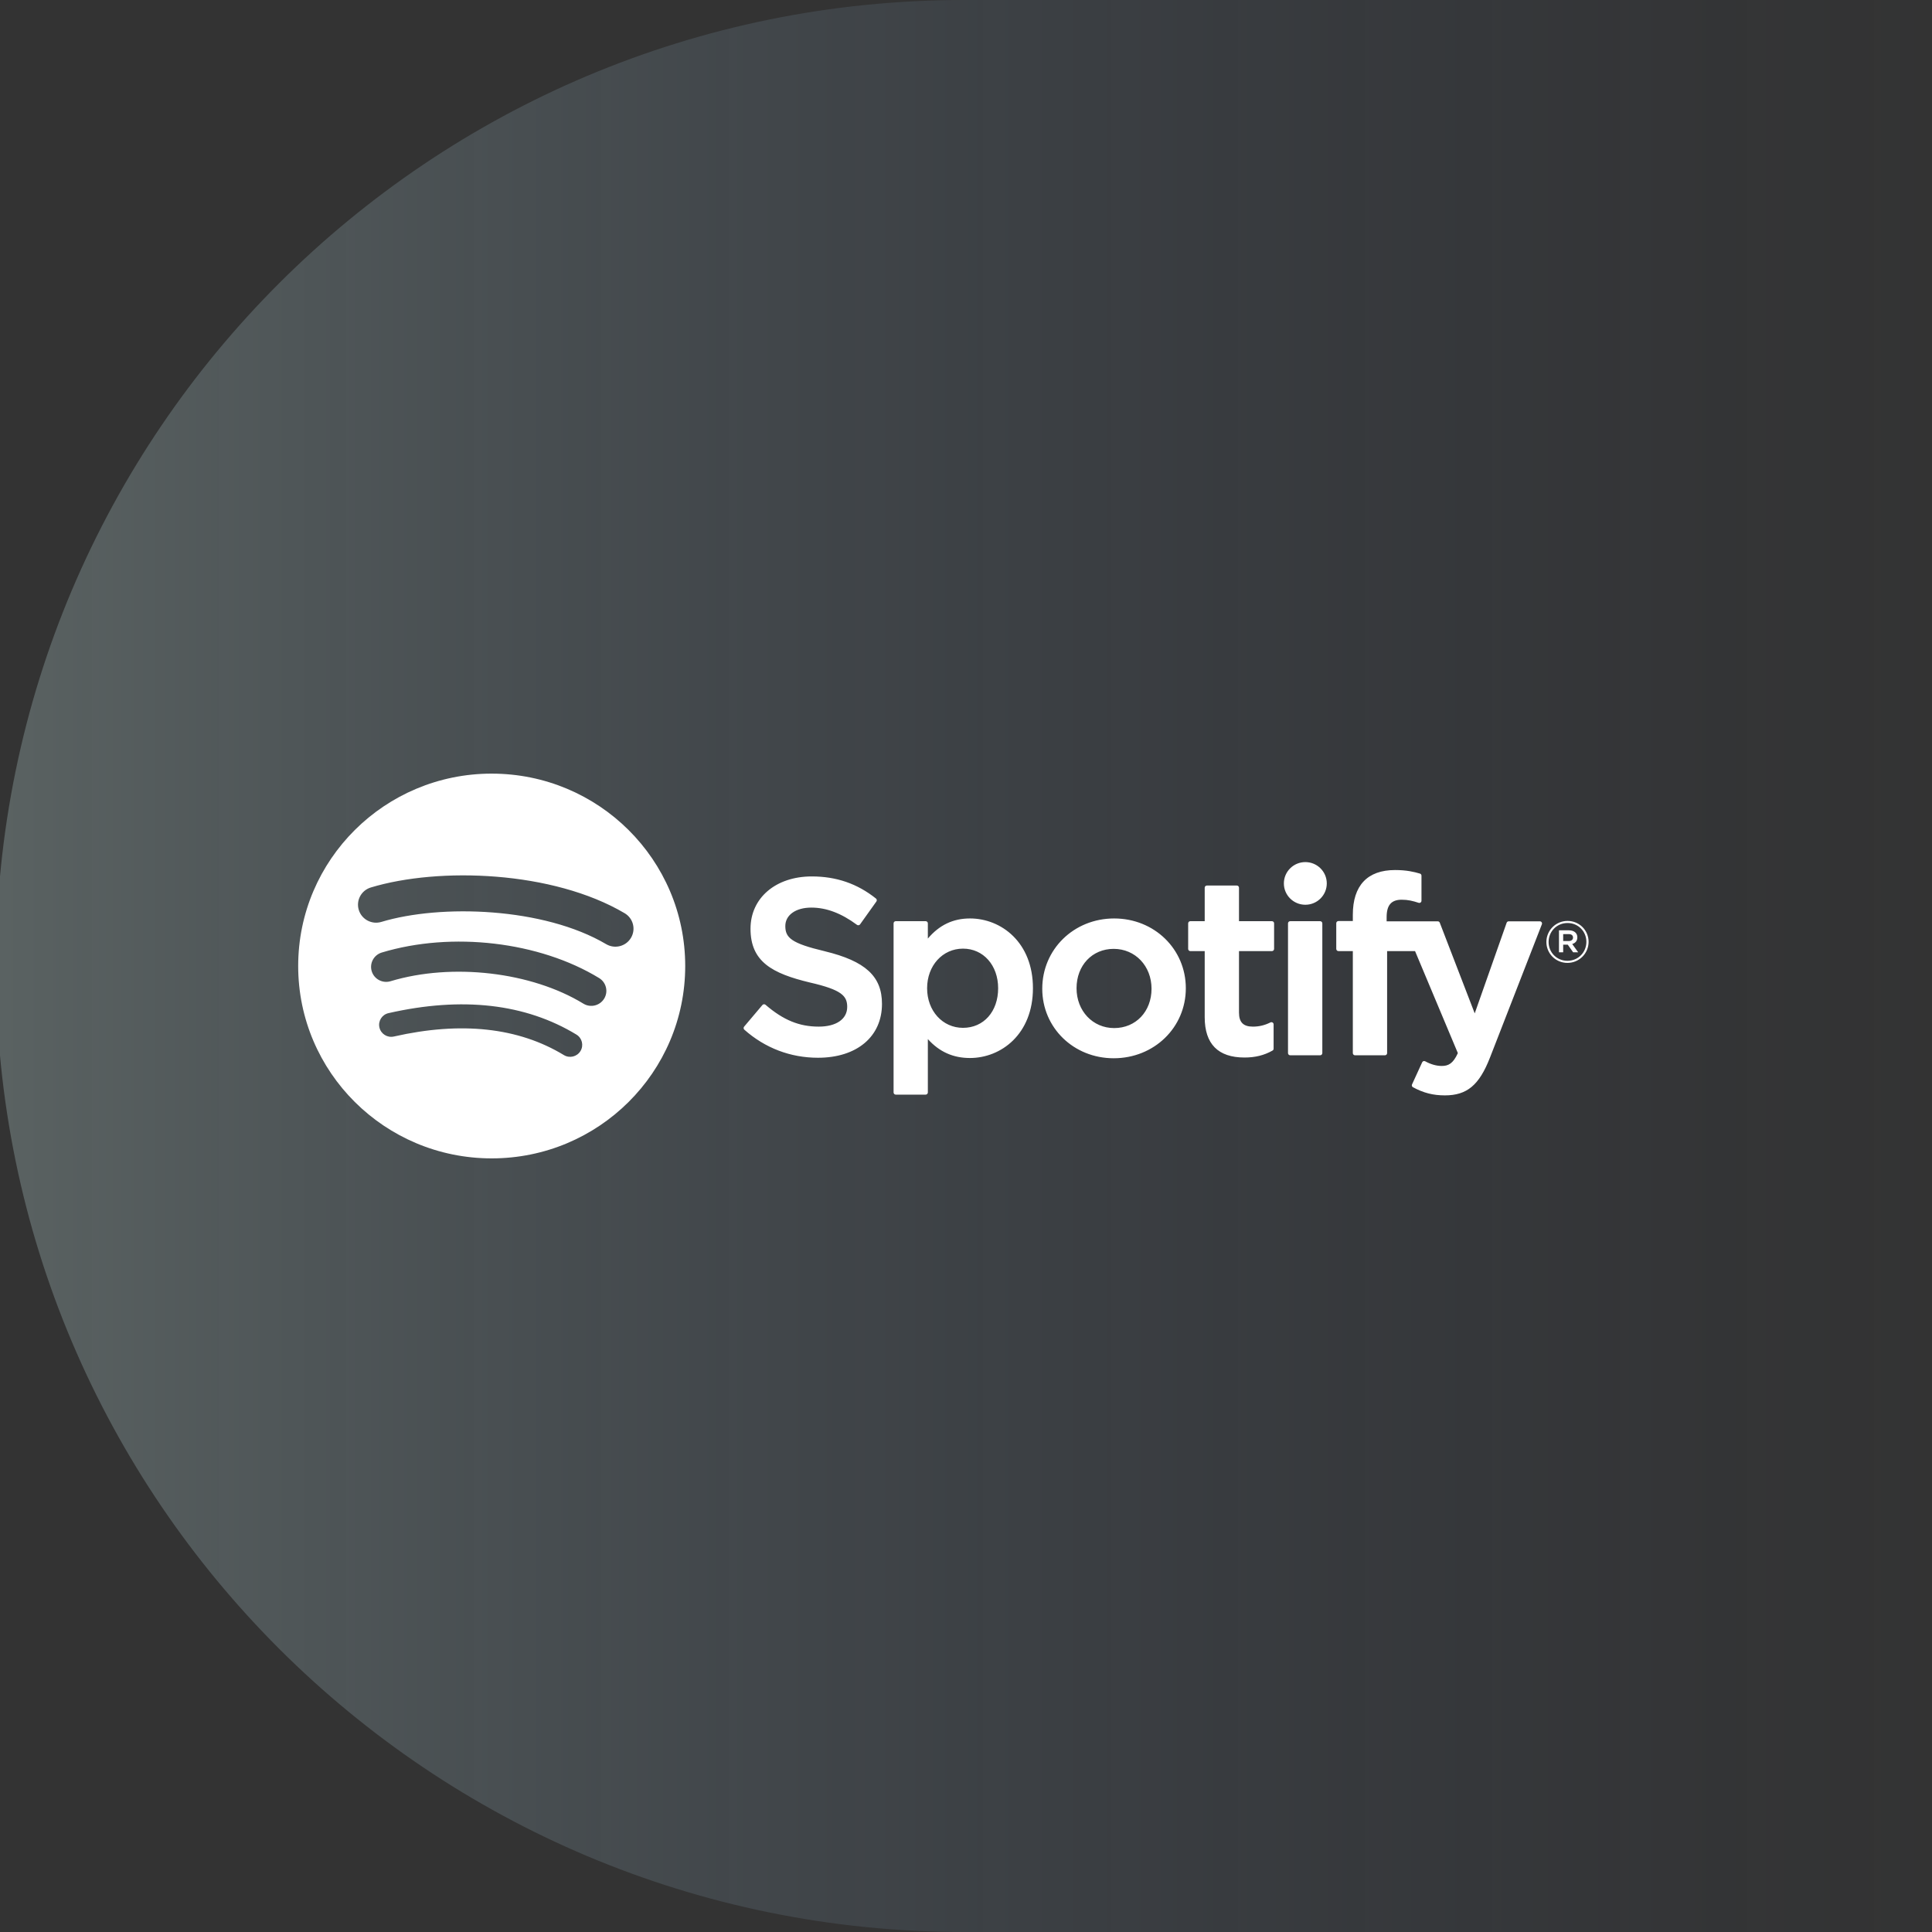 <?xml version="1.0" encoding="utf-8"?>
<svg xmlns="http://www.w3.org/2000/svg" width="470" height="470" viewBox="0 0 470 470">
  <rect x="0" y="0" width="470" height="470" fill="#333333" stroke="none"/>
  <defs>
    <linearGradient id="listen-to-spotify-a" x1="100%" x2="0%" y1="50%" y2="50%">
      <stop offset="0%" stop-color="#35538A" stop-opacity="0"/>
      <stop offset="100%" stop-color="#B6D1D0"/>
      <stop offset="100%" stop-color="#B6D1D0"/>
    </linearGradient>
  </defs>
  <g fill="none" fill-rule="evenodd" transform="translate(-1)">
    <path fill="url(#listen-to-spotify-a)" fill-opacity=".3" d="M235.511,470 C322.224,470 400.727,470 471.022,470 L471.022,0 C355.431,0 276.927,0 235.511,0 C105.442,0 -3.69482223e-13,105.213 -3.69482223e-13,235 C-3.69482223e-13,364.787 105.442,470 235.511,470 Z"/>
    <path fill="#FFF" d="M53.616,57.2 C27.617,57.2 6.54,78.153 6.54,104 C6.54,129.848 27.617,150.8 53.616,150.8 C79.618,150.8 100.693,129.848 100.693,104 C100.693,78.155 79.618,57.202 53.616,57.202 L53.616,57.2 Z M75.205,124.699 C74.362,126.074 72.552,126.51 71.169,125.666 C60.116,118.954 46.201,117.434 29.815,121.156 C28.236,121.514 26.662,120.53 26.302,118.96 C25.94,117.39 26.926,115.825 28.509,115.467 C46.441,111.394 61.824,113.148 74.232,120.687 C75.615,121.531 76.054,123.325 75.205,124.699 L75.205,124.699 Z M80.967,111.956 C79.905,113.673 77.645,114.215 75.919,113.159 C63.265,105.426 43.976,103.187 29.009,107.704 C27.067,108.287 25.017,107.199 24.428,105.273 C23.844,103.343 24.938,101.309 26.876,100.722 C43.972,95.565 65.227,98.063 79.758,106.94 C81.484,107.997 82.029,110.243 80.967,111.957 L80.967,111.956 Z M81.462,98.687 C66.289,89.727 41.257,88.904 26.771,93.275 C24.444,93.976 21.985,92.67 21.28,90.358 C20.575,88.044 21.887,85.6 24.215,84.897 C40.844,79.879 68.487,80.848 85.956,91.158 C88.052,92.392 88.738,95.079 87.496,97.156 C86.259,99.236 83.55,99.922 81.464,98.687 L81.462,98.687 Z M134.619,100.403 C126.49,98.476 125.045,97.124 125.045,94.282 C125.045,91.597 127.586,89.791 131.369,89.791 C135.035,89.791 138.666,91.163 142.478,93.987 C142.59,94.073 142.736,94.107 142.877,94.084 C143.023,94.063 143.146,93.985 143.231,93.869 L147.2,88.307 C147.363,88.078 147.318,87.762 147.098,87.587 C142.562,83.97 137.458,82.211 131.487,82.211 C122.712,82.211 116.579,87.447 116.579,94.938 C116.579,102.972 121.869,105.817 131.01,108.012 C138.784,109.793 140.1,111.286 140.1,113.953 C140.1,116.909 137.446,118.748 133.174,118.748 C128.429,118.748 124.556,117.155 120.228,113.433 C120.121,113.338 119.975,113.299 119.84,113.304 C119.694,113.315 119.564,113.382 119.474,113.489 L115.022,118.753 C114.837,118.977 114.859,119.301 115.073,119.491 C120.11,123.962 126.304,126.32 132.994,126.32 C142.449,126.32 148.56,121.184 148.56,113.232 C148.577,106.521 144.535,102.805 134.636,100.411 L134.619,100.403 Z M169.955,92.434 C165.857,92.434 162.496,94.039 159.719,97.328 L159.719,93.626 C159.719,93.334 159.483,93.096 159.19,93.096 L151.91,93.096 C151.618,93.096 151.382,93.334 151.382,93.626 L151.382,134.759 C151.382,135.05 151.618,135.29 151.91,135.29 L159.19,135.29 C159.483,135.29 159.719,135.05 159.719,134.759 L159.719,121.777 C162.496,124.867 165.857,126.382 169.955,126.382 C177.573,126.382 185.285,120.553 185.285,109.41 C185.297,98.264 177.584,92.433 169.961,92.433 L169.955,92.434 Z M176.819,109.41 C176.819,115.081 173.306,119.044 168.269,119.044 C163.294,119.044 159.539,114.903 159.539,109.41 C159.539,103.916 163.294,99.776 168.269,99.776 C173.222,99.775 176.819,103.826 176.819,109.409 L176.819,109.41 Z M205.045,92.434 C195.235,92.434 187.551,99.943 187.551,109.531 C187.551,119.016 195.185,126.443 204.927,126.443 C214.77,126.443 222.477,118.96 222.477,109.41 C222.477,99.892 214.821,92.435 205.045,92.435 L205.045,92.434 L205.045,92.434 Z M205.045,119.1 C199.828,119.1 195.893,114.931 195.893,109.407 C195.893,103.858 199.693,99.831 204.927,99.831 C210.177,99.831 214.135,103.999 214.135,109.528 C214.135,115.076 210.312,119.1 205.045,119.1 L205.045,119.1 Z M243.423,93.096 L235.412,93.096 L235.412,84.955 C235.412,84.664 235.176,84.426 234.884,84.426 L227.604,84.426 C227.312,84.426 227.07,84.664 227.07,84.955 L227.07,93.096 L223.573,93.096 C223.281,93.096 223.045,93.334 223.045,93.626 L223.045,99.845 C223.045,100.136 223.281,100.375 223.573,100.375 L227.07,100.375 L227.07,116.467 C227.07,122.967 230.325,126.264 236.75,126.264 C239.359,126.264 241.523,125.728 243.563,124.576 C243.732,124.487 243.833,124.308 243.833,124.118 L243.833,118.194 C243.833,118.015 243.738,117.842 243.58,117.747 C243.423,117.647 243.226,117.641 243.063,117.725 C241.663,118.423 240.309,118.748 238.791,118.748 C236.458,118.748 235.412,117.691 235.412,115.333 L235.412,100.378 L243.423,100.378 C243.715,100.378 243.951,100.14 243.951,99.847 L243.951,93.629 C243.963,93.337 243.726,93.099 243.429,93.099 L243.423,93.096 L243.423,93.096 Z M271.328,93.128 L271.328,92.128 C271.328,89.187 272.464,87.875 275.005,87.875 C276.522,87.875 277.742,88.174 279.108,88.627 C279.277,88.68 279.451,88.653 279.586,88.553 C279.727,88.453 279.805,88.293 279.805,88.123 L279.805,82.026 C279.805,81.793 279.659,81.587 279.429,81.518 C277.99,81.091 276.146,80.654 273.38,80.654 C266.662,80.654 263.104,84.417 263.104,91.533 L263.104,93.064 L259.607,93.064 C259.315,93.064 259.073,93.303 259.073,93.594 L259.073,99.845 C259.073,100.136 259.315,100.375 259.607,100.375 L263.104,100.375 L263.104,125.191 C263.104,125.487 263.346,125.722 263.638,125.722 L270.912,125.722 C271.21,125.722 271.446,125.487 271.446,125.191 L271.446,100.377 L278.243,100.377 L288.654,125.191 C287.473,127.796 286.309,128.315 284.724,128.315 C283.442,128.315 282.088,127.935 280.71,127.181 C280.581,127.114 280.424,127.103 280.289,127.142 C280.148,127.192 280.03,127.293 279.974,127.427 L277.506,132.809 C277.388,133.066 277.489,133.362 277.737,133.496 C280.311,134.882 282.633,135.474 285.505,135.474 C290.88,135.474 293.853,132.982 296.467,126.287 L309.093,93.852 C309.161,93.689 309.138,93.504 309.037,93.36 C308.942,93.216 308.779,93.129 308.604,93.129 L301.026,93.129 C300.796,93.129 300.594,93.273 300.521,93.485 L292.757,115.523 L284.258,93.47 C284.179,93.265 283.982,93.129 283.763,93.129 L271.328,93.129 L271.328,93.128 L271.328,93.128 Z M255.149,93.096 L247.87,93.096 C247.577,93.096 247.335,93.334 247.335,93.626 L247.335,125.191 C247.335,125.487 247.577,125.722 247.87,125.722 L255.149,125.722 C255.442,125.722 255.683,125.487 255.683,125.191 L255.683,93.628 C255.683,93.336 255.447,93.098 255.149,93.098 L255.149,93.096 Z M251.552,78.722 C248.668,78.722 246.329,81.043 246.329,83.909 C246.329,86.777 248.668,89.1 251.552,89.1 C254.435,89.1 256.768,86.777 256.768,83.909 C256.768,81.043 254.43,78.722 251.552,78.722 Z M315.311,103.245 C312.432,103.245 310.19,100.946 310.19,98.153 C310.19,95.36 312.461,93.034 315.339,93.034 C318.217,93.034 320.46,95.333 320.46,98.124 C320.46,100.916 318.189,103.245 315.311,103.245 Z M315.339,93.541 C312.714,93.541 310.729,95.614 310.729,98.153 C310.729,100.691 312.702,102.736 315.311,102.736 C317.936,102.736 319.92,100.664 319.92,98.124 C319.92,95.586 317.947,93.541 315.339,93.541 L315.339,93.541 Z M316.474,98.647 L317.925,100.664 L316.699,100.664 L315.395,98.814 L314.276,98.814 L314.276,100.664 L313.253,100.664 L313.253,95.319 L315.648,95.319 C316.902,95.319 317.722,95.954 317.722,97.024 C317.728,97.9 317.216,98.436 316.48,98.647 L316.474,98.647 Z M315.609,96.236 L314.276,96.236 L314.276,97.927 L315.609,97.927 C316.272,97.927 316.671,97.603 316.671,97.08 C316.671,96.531 316.272,96.236 315.609,96.236 L315.609,96.236 Z" transform="translate(67 131)"/>
  </g>
</svg>